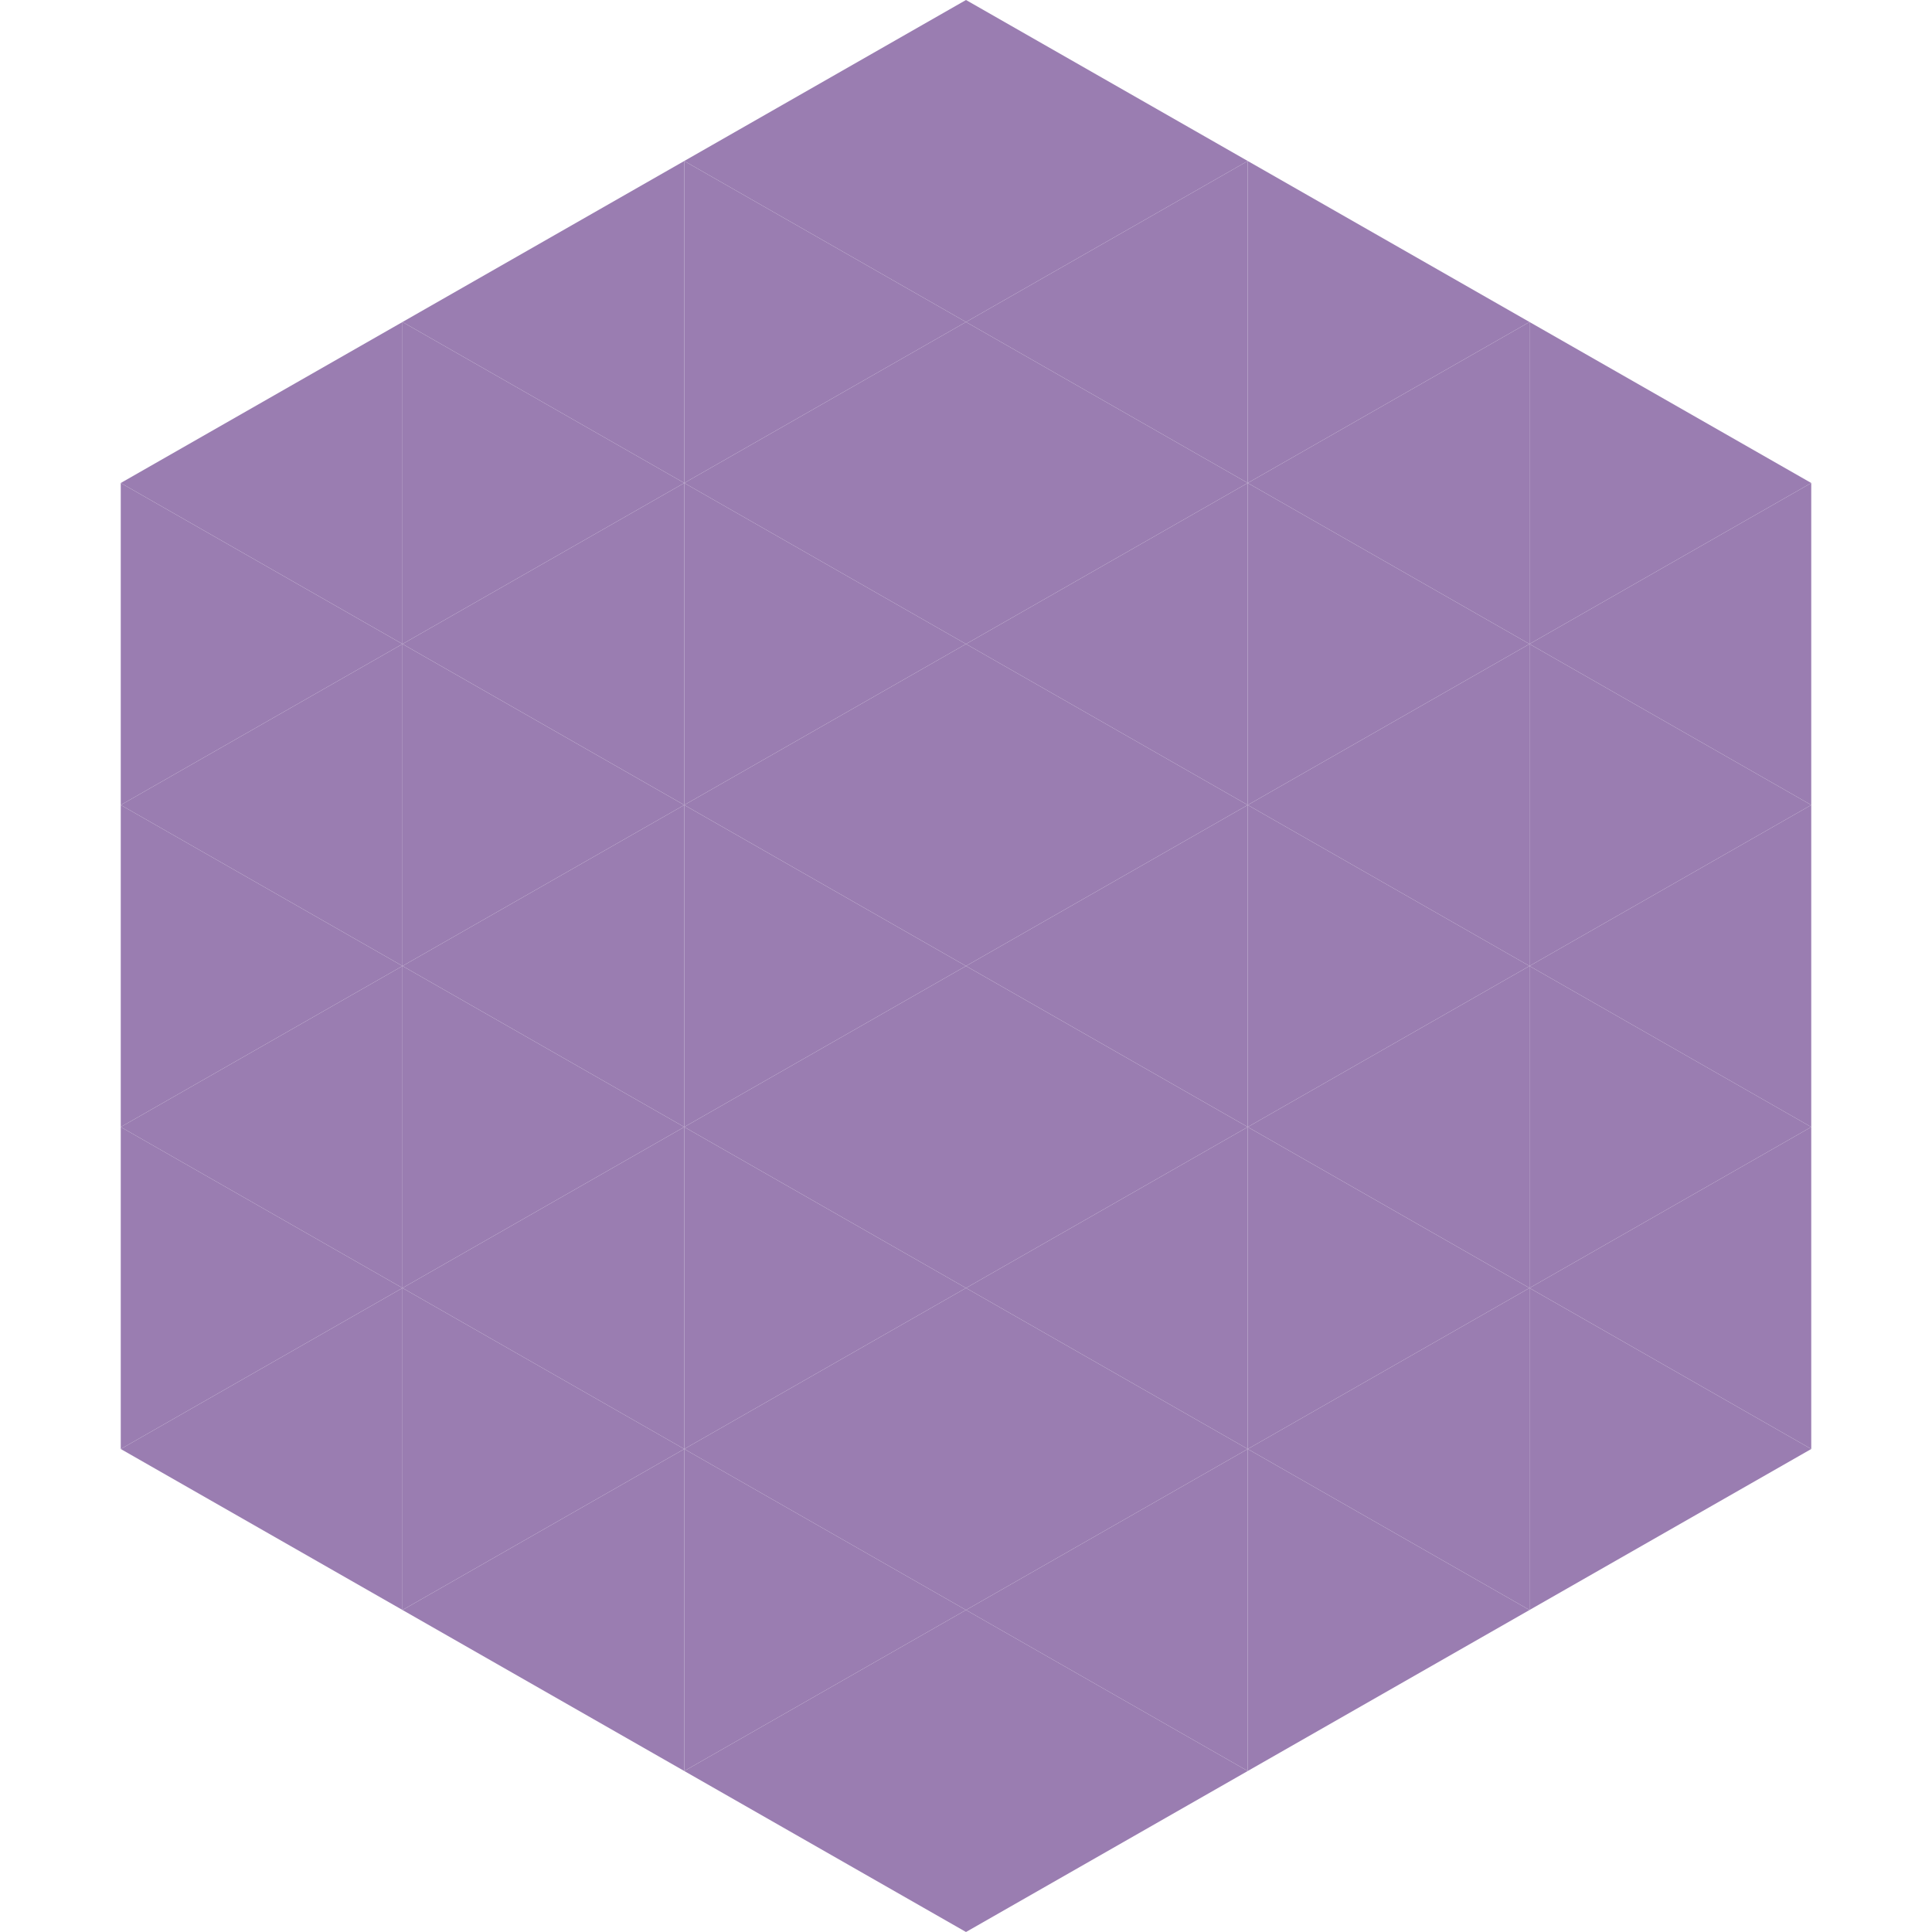 <?xml version="1.0"?>
<!-- Generated by SVGo -->
<svg width="240" height="240"
     xmlns="http://www.w3.org/2000/svg"
     xmlns:xlink="http://www.w3.org/1999/xlink">
<polygon points="50,40 15,60 50,80" style="fill:rgb(154,125,177)" />
<polygon points="190,40 225,60 190,80" style="fill:rgb(154,125,177)" />
<polygon points="15,60 50,80 15,100" style="fill:rgb(154,125,177)" />
<polygon points="225,60 190,80 225,100" style="fill:rgb(154,125,177)" />
<polygon points="50,80 15,100 50,120" style="fill:rgb(154,125,177)" />
<polygon points="190,80 225,100 190,120" style="fill:rgb(154,125,177)" />
<polygon points="15,100 50,120 15,140" style="fill:rgb(154,125,177)" />
<polygon points="225,100 190,120 225,140" style="fill:rgb(154,125,177)" />
<polygon points="50,120 15,140 50,160" style="fill:rgb(154,125,177)" />
<polygon points="190,120 225,140 190,160" style="fill:rgb(154,125,177)" />
<polygon points="15,140 50,160 15,180" style="fill:rgb(154,125,177)" />
<polygon points="225,140 190,160 225,180" style="fill:rgb(154,125,177)" />
<polygon points="50,160 15,180 50,200" style="fill:rgb(154,125,177)" />
<polygon points="190,160 225,180 190,200" style="fill:rgb(154,125,177)" />
<polygon points="15,180 50,200 15,220" style="fill:rgb(255,255,255); fill-opacity:0" />
<polygon points="225,180 190,200 225,220" style="fill:rgb(255,255,255); fill-opacity:0" />
<polygon points="50,0 85,20 50,40" style="fill:rgb(255,255,255); fill-opacity:0" />
<polygon points="190,0 155,20 190,40" style="fill:rgb(255,255,255); fill-opacity:0" />
<polygon points="85,20 50,40 85,60" style="fill:rgb(154,125,177)" />
<polygon points="155,20 190,40 155,60" style="fill:rgb(154,125,177)" />
<polygon points="50,40 85,60 50,80" style="fill:rgb(154,125,177)" />
<polygon points="190,40 155,60 190,80" style="fill:rgb(154,125,177)" />
<polygon points="85,60 50,80 85,100" style="fill:rgb(154,125,177)" />
<polygon points="155,60 190,80 155,100" style="fill:rgb(154,125,177)" />
<polygon points="50,80 85,100 50,120" style="fill:rgb(154,125,177)" />
<polygon points="190,80 155,100 190,120" style="fill:rgb(154,125,177)" />
<polygon points="85,100 50,120 85,140" style="fill:rgb(154,125,177)" />
<polygon points="155,100 190,120 155,140" style="fill:rgb(154,125,177)" />
<polygon points="50,120 85,140 50,160" style="fill:rgb(154,125,177)" />
<polygon points="190,120 155,140 190,160" style="fill:rgb(154,125,177)" />
<polygon points="85,140 50,160 85,180" style="fill:rgb(154,125,177)" />
<polygon points="155,140 190,160 155,180" style="fill:rgb(154,125,177)" />
<polygon points="50,160 85,180 50,200" style="fill:rgb(154,125,177)" />
<polygon points="190,160 155,180 190,200" style="fill:rgb(154,125,177)" />
<polygon points="85,180 50,200 85,220" style="fill:rgb(154,125,177)" />
<polygon points="155,180 190,200 155,220" style="fill:rgb(154,125,177)" />
<polygon points="120,0 85,20 120,40" style="fill:rgb(154,125,177)" />
<polygon points="120,0 155,20 120,40" style="fill:rgb(154,125,177)" />
<polygon points="85,20 120,40 85,60" style="fill:rgb(154,125,177)" />
<polygon points="155,20 120,40 155,60" style="fill:rgb(154,125,177)" />
<polygon points="120,40 85,60 120,80" style="fill:rgb(154,125,177)" />
<polygon points="120,40 155,60 120,80" style="fill:rgb(154,125,177)" />
<polygon points="85,60 120,80 85,100" style="fill:rgb(154,125,177)" />
<polygon points="155,60 120,80 155,100" style="fill:rgb(154,125,177)" />
<polygon points="120,80 85,100 120,120" style="fill:rgb(154,125,177)" />
<polygon points="120,80 155,100 120,120" style="fill:rgb(154,125,177)" />
<polygon points="85,100 120,120 85,140" style="fill:rgb(154,125,177)" />
<polygon points="155,100 120,120 155,140" style="fill:rgb(154,125,177)" />
<polygon points="120,120 85,140 120,160" style="fill:rgb(154,125,177)" />
<polygon points="120,120 155,140 120,160" style="fill:rgb(154,125,177)" />
<polygon points="85,140 120,160 85,180" style="fill:rgb(154,125,177)" />
<polygon points="155,140 120,160 155,180" style="fill:rgb(154,125,177)" />
<polygon points="120,160 85,180 120,200" style="fill:rgb(154,125,177)" />
<polygon points="120,160 155,180 120,200" style="fill:rgb(154,125,177)" />
<polygon points="85,180 120,200 85,220" style="fill:rgb(154,125,177)" />
<polygon points="155,180 120,200 155,220" style="fill:rgb(154,125,177)" />
<polygon points="120,200 85,220 120,240" style="fill:rgb(154,125,177)" />
<polygon points="120,200 155,220 120,240" style="fill:rgb(154,125,177)" />
<polygon points="85,220 120,240 85,260" style="fill:rgb(255,255,255); fill-opacity:0" />
<polygon points="155,220 120,240 155,260" style="fill:rgb(255,255,255); fill-opacity:0" />
</svg>
